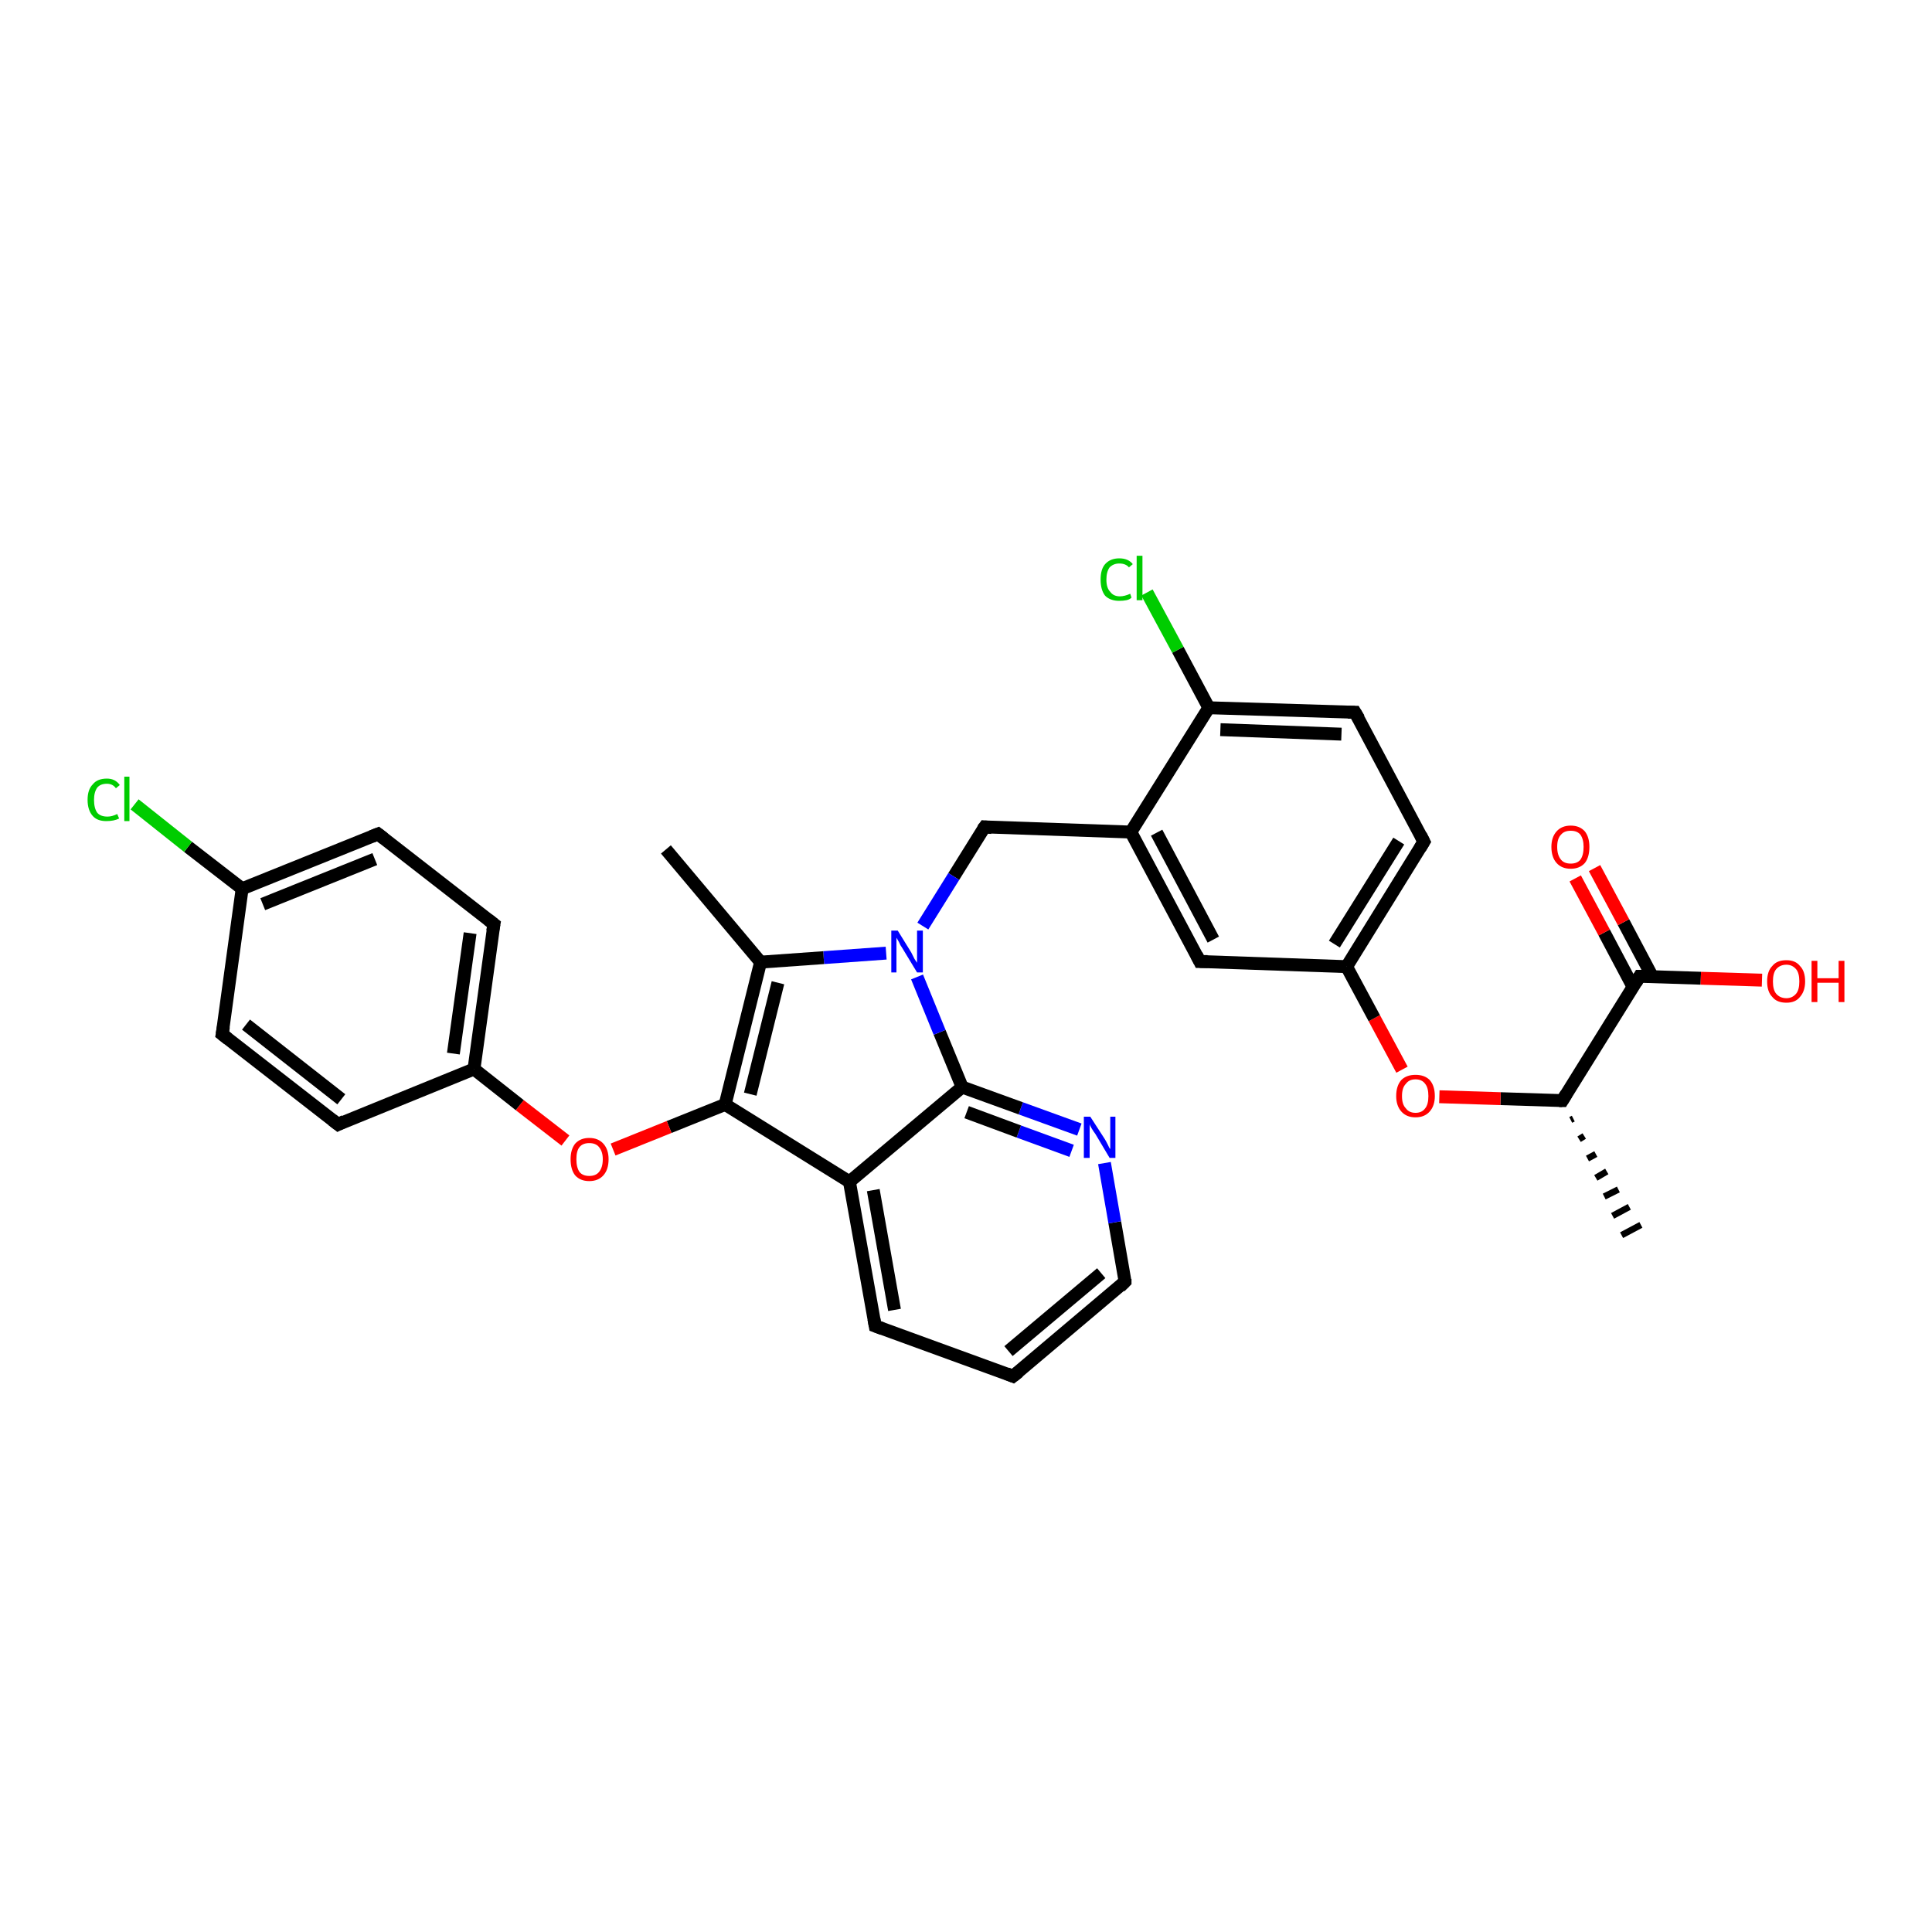 <?xml version='1.0' encoding='iso-8859-1'?>
<svg version='1.1' baseProfile='full'
              xmlns='http://www.w3.org/2000/svg'
                      xmlns:rdkit='http://www.rdkit.org/xml'
                      xmlns:xlink='http://www.w3.org/1999/xlink'
                  xml:space='preserve'
width='300px' height='300px' viewBox='0 0 300 300'>
<!-- END OF HEADER -->
<rect style='opacity:1.0;fill:#FFFFFF;stroke:none' width='300.0' height='300.0' x='0.0' y='0.0'> </rect>
<path class='bond-0 atom-1 atom-0' d='M 244.3,173.7 L 243.9,173.9' style='fill:none;fill-rule:evenodd;stroke:#000000;stroke-width:1.0px;stroke-linecap:butt;stroke-linejoin:miter;stroke-opacity:1' />
<path class='bond-0 atom-1 atom-0' d='M 246.0,176.4 L 245.2,176.9' style='fill:none;fill-rule:evenodd;stroke:#000000;stroke-width:1.0px;stroke-linecap:butt;stroke-linejoin:miter;stroke-opacity:1' />
<path class='bond-0 atom-1 atom-0' d='M 247.8,179.2 L 246.5,179.9' style='fill:none;fill-rule:evenodd;stroke:#000000;stroke-width:1.0px;stroke-linecap:butt;stroke-linejoin:miter;stroke-opacity:1' />
<path class='bond-0 atom-1 atom-0' d='M 249.5,181.9 L 247.8,182.9' style='fill:none;fill-rule:evenodd;stroke:#000000;stroke-width:1.0px;stroke-linecap:butt;stroke-linejoin:miter;stroke-opacity:1' />
<path class='bond-0 atom-1 atom-0' d='M 251.3,184.7 L 249.1,185.8' style='fill:none;fill-rule:evenodd;stroke:#000000;stroke-width:1.0px;stroke-linecap:butt;stroke-linejoin:miter;stroke-opacity:1' />
<path class='bond-0 atom-1 atom-0' d='M 253.0,187.4 L 250.4,188.8' style='fill:none;fill-rule:evenodd;stroke:#000000;stroke-width:1.0px;stroke-linecap:butt;stroke-linejoin:miter;stroke-opacity:1' />
<path class='bond-0 atom-1 atom-0' d='M 254.8,190.2 L 251.8,191.8' style='fill:none;fill-rule:evenodd;stroke:#000000;stroke-width:1.0px;stroke-linecap:butt;stroke-linejoin:miter;stroke-opacity:1' />
<path class='bond-1 atom-1 atom-2' d='M 242.6,170.9 L 233.0,170.6' style='fill:none;fill-rule:evenodd;stroke:#000000;stroke-width:2.0px;stroke-linecap:butt;stroke-linejoin:miter;stroke-opacity:1' />
<path class='bond-1 atom-1 atom-2' d='M 233.0,170.6 L 223.5,170.3' style='fill:none;fill-rule:evenodd;stroke:#FF0000;stroke-width:2.0px;stroke-linecap:butt;stroke-linejoin:miter;stroke-opacity:1' />
<path class='bond-2 atom-2 atom-3' d='M 217.7,166.1 L 213.4,158.1' style='fill:none;fill-rule:evenodd;stroke:#FF0000;stroke-width:2.0px;stroke-linecap:butt;stroke-linejoin:miter;stroke-opacity:1' />
<path class='bond-2 atom-2 atom-3' d='M 213.4,158.1 L 209.1,150.1' style='fill:none;fill-rule:evenodd;stroke:#000000;stroke-width:2.0px;stroke-linecap:butt;stroke-linejoin:miter;stroke-opacity:1' />
<path class='bond-3 atom-3 atom-4' d='M 209.1,150.1 L 221.1,130.7' style='fill:none;fill-rule:evenodd;stroke:#000000;stroke-width:2.0px;stroke-linecap:butt;stroke-linejoin:miter;stroke-opacity:1' />
<path class='bond-3 atom-3 atom-4' d='M 207.2,146.6 L 217.2,130.6' style='fill:none;fill-rule:evenodd;stroke:#000000;stroke-width:2.0px;stroke-linecap:butt;stroke-linejoin:miter;stroke-opacity:1' />
<path class='bond-4 atom-4 atom-5' d='M 221.1,130.7 L 210.4,110.6' style='fill:none;fill-rule:evenodd;stroke:#000000;stroke-width:2.0px;stroke-linecap:butt;stroke-linejoin:miter;stroke-opacity:1' />
<path class='bond-5 atom-5 atom-6' d='M 210.4,110.6 L 187.7,109.9' style='fill:none;fill-rule:evenodd;stroke:#000000;stroke-width:2.0px;stroke-linecap:butt;stroke-linejoin:miter;stroke-opacity:1' />
<path class='bond-5 atom-5 atom-6' d='M 208.3,114.0 L 189.5,113.3' style='fill:none;fill-rule:evenodd;stroke:#000000;stroke-width:2.0px;stroke-linecap:butt;stroke-linejoin:miter;stroke-opacity:1' />
<path class='bond-6 atom-6 atom-7' d='M 187.7,109.9 L 182.9,100.9' style='fill:none;fill-rule:evenodd;stroke:#000000;stroke-width:2.0px;stroke-linecap:butt;stroke-linejoin:miter;stroke-opacity:1' />
<path class='bond-6 atom-6 atom-7' d='M 182.9,100.9 L 178.1,92.0' style='fill:none;fill-rule:evenodd;stroke:#00CC00;stroke-width:2.0px;stroke-linecap:butt;stroke-linejoin:miter;stroke-opacity:1' />
<path class='bond-7 atom-6 atom-8' d='M 187.7,109.9 L 175.6,129.2' style='fill:none;fill-rule:evenodd;stroke:#000000;stroke-width:2.0px;stroke-linecap:butt;stroke-linejoin:miter;stroke-opacity:1' />
<path class='bond-8 atom-8 atom-9' d='M 175.6,129.2 L 152.9,128.4' style='fill:none;fill-rule:evenodd;stroke:#000000;stroke-width:2.0px;stroke-linecap:butt;stroke-linejoin:miter;stroke-opacity:1' />
<path class='bond-9 atom-9 atom-10' d='M 152.9,128.4 L 148.1,136.1' style='fill:none;fill-rule:evenodd;stroke:#000000;stroke-width:2.0px;stroke-linecap:butt;stroke-linejoin:miter;stroke-opacity:1' />
<path class='bond-9 atom-9 atom-10' d='M 148.1,136.1 L 143.3,143.8' style='fill:none;fill-rule:evenodd;stroke:#0000FF;stroke-width:2.0px;stroke-linecap:butt;stroke-linejoin:miter;stroke-opacity:1' />
<path class='bond-10 atom-10 atom-11' d='M 137.6,148.0 L 127.9,148.7' style='fill:none;fill-rule:evenodd;stroke:#0000FF;stroke-width:2.0px;stroke-linecap:butt;stroke-linejoin:miter;stroke-opacity:1' />
<path class='bond-10 atom-10 atom-11' d='M 127.9,148.7 L 118.1,149.4' style='fill:none;fill-rule:evenodd;stroke:#000000;stroke-width:2.0px;stroke-linecap:butt;stroke-linejoin:miter;stroke-opacity:1' />
<path class='bond-11 atom-11 atom-12' d='M 118.1,149.4 L 103.4,131.9' style='fill:none;fill-rule:evenodd;stroke:#000000;stroke-width:2.0px;stroke-linecap:butt;stroke-linejoin:miter;stroke-opacity:1' />
<path class='bond-12 atom-11 atom-13' d='M 118.1,149.4 L 112.6,171.5' style='fill:none;fill-rule:evenodd;stroke:#000000;stroke-width:2.0px;stroke-linecap:butt;stroke-linejoin:miter;stroke-opacity:1' />
<path class='bond-12 atom-11 atom-13' d='M 120.8,152.6 L 116.5,169.9' style='fill:none;fill-rule:evenodd;stroke:#000000;stroke-width:2.0px;stroke-linecap:butt;stroke-linejoin:miter;stroke-opacity:1' />
<path class='bond-13 atom-13 atom-14' d='M 112.6,171.5 L 103.9,175.0' style='fill:none;fill-rule:evenodd;stroke:#000000;stroke-width:2.0px;stroke-linecap:butt;stroke-linejoin:miter;stroke-opacity:1' />
<path class='bond-13 atom-13 atom-14' d='M 103.9,175.0 L 95.2,178.5' style='fill:none;fill-rule:evenodd;stroke:#FF0000;stroke-width:2.0px;stroke-linecap:butt;stroke-linejoin:miter;stroke-opacity:1' />
<path class='bond-14 atom-14 atom-15' d='M 87.8,177.1 L 80.7,171.6' style='fill:none;fill-rule:evenodd;stroke:#FF0000;stroke-width:2.0px;stroke-linecap:butt;stroke-linejoin:miter;stroke-opacity:1' />
<path class='bond-14 atom-14 atom-15' d='M 80.7,171.6 L 73.6,166.0' style='fill:none;fill-rule:evenodd;stroke:#000000;stroke-width:2.0px;stroke-linecap:butt;stroke-linejoin:miter;stroke-opacity:1' />
<path class='bond-15 atom-15 atom-16' d='M 73.6,166.0 L 76.7,143.5' style='fill:none;fill-rule:evenodd;stroke:#000000;stroke-width:2.0px;stroke-linecap:butt;stroke-linejoin:miter;stroke-opacity:1' />
<path class='bond-15 atom-15 atom-16' d='M 70.4,163.6 L 73.0,144.9' style='fill:none;fill-rule:evenodd;stroke:#000000;stroke-width:2.0px;stroke-linecap:butt;stroke-linejoin:miter;stroke-opacity:1' />
<path class='bond-16 atom-16 atom-17' d='M 76.7,143.5 L 58.7,129.5' style='fill:none;fill-rule:evenodd;stroke:#000000;stroke-width:2.0px;stroke-linecap:butt;stroke-linejoin:miter;stroke-opacity:1' />
<path class='bond-17 atom-17 atom-18' d='M 58.7,129.5 L 37.6,138.0' style='fill:none;fill-rule:evenodd;stroke:#000000;stroke-width:2.0px;stroke-linecap:butt;stroke-linejoin:miter;stroke-opacity:1' />
<path class='bond-17 atom-17 atom-18' d='M 58.2,133.4 L 40.8,140.4' style='fill:none;fill-rule:evenodd;stroke:#000000;stroke-width:2.0px;stroke-linecap:butt;stroke-linejoin:miter;stroke-opacity:1' />
<path class='bond-18 atom-18 atom-19' d='M 37.6,138.0 L 29.2,131.5' style='fill:none;fill-rule:evenodd;stroke:#000000;stroke-width:2.0px;stroke-linecap:butt;stroke-linejoin:miter;stroke-opacity:1' />
<path class='bond-18 atom-18 atom-19' d='M 29.2,131.5 L 20.9,124.9' style='fill:none;fill-rule:evenodd;stroke:#00CC00;stroke-width:2.0px;stroke-linecap:butt;stroke-linejoin:miter;stroke-opacity:1' />
<path class='bond-19 atom-18 atom-20' d='M 37.6,138.0 L 34.5,160.6' style='fill:none;fill-rule:evenodd;stroke:#000000;stroke-width:2.0px;stroke-linecap:butt;stroke-linejoin:miter;stroke-opacity:1' />
<path class='bond-20 atom-20 atom-21' d='M 34.5,160.6 L 52.5,174.6' style='fill:none;fill-rule:evenodd;stroke:#000000;stroke-width:2.0px;stroke-linecap:butt;stroke-linejoin:miter;stroke-opacity:1' />
<path class='bond-20 atom-20 atom-21' d='M 38.2,159.1 L 53.0,170.7' style='fill:none;fill-rule:evenodd;stroke:#000000;stroke-width:2.0px;stroke-linecap:butt;stroke-linejoin:miter;stroke-opacity:1' />
<path class='bond-21 atom-13 atom-22' d='M 112.6,171.5 L 131.9,183.5' style='fill:none;fill-rule:evenodd;stroke:#000000;stroke-width:2.0px;stroke-linecap:butt;stroke-linejoin:miter;stroke-opacity:1' />
<path class='bond-22 atom-22 atom-23' d='M 131.9,183.5 L 135.9,205.9' style='fill:none;fill-rule:evenodd;stroke:#000000;stroke-width:2.0px;stroke-linecap:butt;stroke-linejoin:miter;stroke-opacity:1' />
<path class='bond-22 atom-22 atom-23' d='M 135.6,184.8 L 138.9,203.4' style='fill:none;fill-rule:evenodd;stroke:#000000;stroke-width:2.0px;stroke-linecap:butt;stroke-linejoin:miter;stroke-opacity:1' />
<path class='bond-23 atom-23 atom-24' d='M 135.9,205.9 L 157.3,213.7' style='fill:none;fill-rule:evenodd;stroke:#000000;stroke-width:2.0px;stroke-linecap:butt;stroke-linejoin:miter;stroke-opacity:1' />
<path class='bond-24 atom-24 atom-25' d='M 157.3,213.7 L 174.7,199.0' style='fill:none;fill-rule:evenodd;stroke:#000000;stroke-width:2.0px;stroke-linecap:butt;stroke-linejoin:miter;stroke-opacity:1' />
<path class='bond-24 atom-24 atom-25' d='M 156.6,209.8 L 171.0,197.7' style='fill:none;fill-rule:evenodd;stroke:#000000;stroke-width:2.0px;stroke-linecap:butt;stroke-linejoin:miter;stroke-opacity:1' />
<path class='bond-25 atom-25 atom-26' d='M 174.7,199.0 L 173.1,189.8' style='fill:none;fill-rule:evenodd;stroke:#000000;stroke-width:2.0px;stroke-linecap:butt;stroke-linejoin:miter;stroke-opacity:1' />
<path class='bond-25 atom-25 atom-26' d='M 173.1,189.8 L 171.5,180.6' style='fill:none;fill-rule:evenodd;stroke:#0000FF;stroke-width:2.0px;stroke-linecap:butt;stroke-linejoin:miter;stroke-opacity:1' />
<path class='bond-26 atom-26 atom-27' d='M 167.6,175.4 L 158.5,172.1' style='fill:none;fill-rule:evenodd;stroke:#0000FF;stroke-width:2.0px;stroke-linecap:butt;stroke-linejoin:miter;stroke-opacity:1' />
<path class='bond-26 atom-26 atom-27' d='M 158.5,172.1 L 149.4,168.8' style='fill:none;fill-rule:evenodd;stroke:#000000;stroke-width:2.0px;stroke-linecap:butt;stroke-linejoin:miter;stroke-opacity:1' />
<path class='bond-26 atom-26 atom-27' d='M 166.4,178.7 L 158.2,175.7' style='fill:none;fill-rule:evenodd;stroke:#0000FF;stroke-width:2.0px;stroke-linecap:butt;stroke-linejoin:miter;stroke-opacity:1' />
<path class='bond-26 atom-26 atom-27' d='M 158.2,175.7 L 150.1,172.7' style='fill:none;fill-rule:evenodd;stroke:#000000;stroke-width:2.0px;stroke-linecap:butt;stroke-linejoin:miter;stroke-opacity:1' />
<path class='bond-27 atom-8 atom-28' d='M 175.6,129.2 L 186.3,149.3' style='fill:none;fill-rule:evenodd;stroke:#000000;stroke-width:2.0px;stroke-linecap:butt;stroke-linejoin:miter;stroke-opacity:1' />
<path class='bond-27 atom-8 atom-28' d='M 179.6,129.3 L 188.4,145.9' style='fill:none;fill-rule:evenodd;stroke:#000000;stroke-width:2.0px;stroke-linecap:butt;stroke-linejoin:miter;stroke-opacity:1' />
<path class='bond-28 atom-1 atom-29' d='M 242.6,170.9 L 254.6,151.6' style='fill:none;fill-rule:evenodd;stroke:#000000;stroke-width:2.0px;stroke-linecap:butt;stroke-linejoin:miter;stroke-opacity:1' />
<path class='bond-29 atom-29 atom-30' d='M 254.6,151.6 L 264.1,151.9' style='fill:none;fill-rule:evenodd;stroke:#000000;stroke-width:2.0px;stroke-linecap:butt;stroke-linejoin:miter;stroke-opacity:1' />
<path class='bond-29 atom-29 atom-30' d='M 264.1,151.9 L 273.6,152.2' style='fill:none;fill-rule:evenodd;stroke:#FF0000;stroke-width:2.0px;stroke-linecap:butt;stroke-linejoin:miter;stroke-opacity:1' />
<path class='bond-30 atom-29 atom-31' d='M 256.6,151.7 L 252.1,143.2' style='fill:none;fill-rule:evenodd;stroke:#000000;stroke-width:2.0px;stroke-linecap:butt;stroke-linejoin:miter;stroke-opacity:1' />
<path class='bond-30 atom-29 atom-31' d='M 252.1,143.2 L 247.6,134.8' style='fill:none;fill-rule:evenodd;stroke:#FF0000;stroke-width:2.0px;stroke-linecap:butt;stroke-linejoin:miter;stroke-opacity:1' />
<path class='bond-30 atom-29 atom-31' d='M 253.6,153.3 L 249.1,144.8' style='fill:none;fill-rule:evenodd;stroke:#000000;stroke-width:2.0px;stroke-linecap:butt;stroke-linejoin:miter;stroke-opacity:1' />
<path class='bond-30 atom-29 atom-31' d='M 249.1,144.8 L 244.6,136.4' style='fill:none;fill-rule:evenodd;stroke:#FF0000;stroke-width:2.0px;stroke-linecap:butt;stroke-linejoin:miter;stroke-opacity:1' />
<path class='bond-31 atom-28 atom-3' d='M 186.3,149.3 L 209.1,150.1' style='fill:none;fill-rule:evenodd;stroke:#000000;stroke-width:2.0px;stroke-linecap:butt;stroke-linejoin:miter;stroke-opacity:1' />
<path class='bond-32 atom-27 atom-10' d='M 149.4,168.8 L 145.9,160.3' style='fill:none;fill-rule:evenodd;stroke:#000000;stroke-width:2.0px;stroke-linecap:butt;stroke-linejoin:miter;stroke-opacity:1' />
<path class='bond-32 atom-27 atom-10' d='M 145.9,160.3 L 142.4,151.7' style='fill:none;fill-rule:evenodd;stroke:#0000FF;stroke-width:2.0px;stroke-linecap:butt;stroke-linejoin:miter;stroke-opacity:1' />
<path class='bond-33 atom-21 atom-15' d='M 52.5,174.6 L 73.6,166.0' style='fill:none;fill-rule:evenodd;stroke:#000000;stroke-width:2.0px;stroke-linecap:butt;stroke-linejoin:miter;stroke-opacity:1' />
<path class='bond-34 atom-27 atom-22' d='M 149.4,168.8 L 131.9,183.5' style='fill:none;fill-rule:evenodd;stroke:#000000;stroke-width:2.0px;stroke-linecap:butt;stroke-linejoin:miter;stroke-opacity:1' />
<path d='M 242.1,170.9 L 242.6,170.9 L 243.2,169.9' style='fill:none;stroke:#000000;stroke-width:2.0px;stroke-linecap:butt;stroke-linejoin:miter;stroke-opacity:1;' />
<path d='M 220.5,131.7 L 221.1,130.7 L 220.6,129.7' style='fill:none;stroke:#000000;stroke-width:2.0px;stroke-linecap:butt;stroke-linejoin:miter;stroke-opacity:1;' />
<path d='M 211.0,111.6 L 210.4,110.6 L 209.3,110.6' style='fill:none;stroke:#000000;stroke-width:2.0px;stroke-linecap:butt;stroke-linejoin:miter;stroke-opacity:1;' />
<path d='M 154.0,128.5 L 152.9,128.4 L 152.6,128.8' style='fill:none;stroke:#000000;stroke-width:2.0px;stroke-linecap:butt;stroke-linejoin:miter;stroke-opacity:1;' />
<path d='M 76.5,144.6 L 76.7,143.5 L 75.8,142.8' style='fill:none;stroke:#000000;stroke-width:2.0px;stroke-linecap:butt;stroke-linejoin:miter;stroke-opacity:1;' />
<path d='M 59.6,130.2 L 58.7,129.5 L 57.7,129.9' style='fill:none;stroke:#000000;stroke-width:2.0px;stroke-linecap:butt;stroke-linejoin:miter;stroke-opacity:1;' />
<path d='M 34.7,159.4 L 34.5,160.6 L 35.4,161.3' style='fill:none;stroke:#000000;stroke-width:2.0px;stroke-linecap:butt;stroke-linejoin:miter;stroke-opacity:1;' />
<path d='M 51.6,173.9 L 52.5,174.6 L 53.5,174.1' style='fill:none;stroke:#000000;stroke-width:2.0px;stroke-linecap:butt;stroke-linejoin:miter;stroke-opacity:1;' />
<path d='M 135.7,204.8 L 135.9,205.9 L 137.0,206.3' style='fill:none;stroke:#000000;stroke-width:2.0px;stroke-linecap:butt;stroke-linejoin:miter;stroke-opacity:1;' />
<path d='M 156.3,213.3 L 157.3,213.7 L 158.2,213.0' style='fill:none;stroke:#000000;stroke-width:2.0px;stroke-linecap:butt;stroke-linejoin:miter;stroke-opacity:1;' />
<path d='M 173.9,199.8 L 174.7,199.0 L 174.7,198.6' style='fill:none;stroke:#000000;stroke-width:2.0px;stroke-linecap:butt;stroke-linejoin:miter;stroke-opacity:1;' />
<path d='M 185.8,148.3 L 186.3,149.3 L 187.5,149.3' style='fill:none;stroke:#000000;stroke-width:2.0px;stroke-linecap:butt;stroke-linejoin:miter;stroke-opacity:1;' />
<path d='M 254.0,152.6 L 254.6,151.6 L 255.1,151.6' style='fill:none;stroke:#000000;stroke-width:2.0px;stroke-linecap:butt;stroke-linejoin:miter;stroke-opacity:1;' />
<path class='atom-2' d='M 216.8 170.2
Q 216.8 168.6, 217.6 167.7
Q 218.4 166.9, 219.8 166.9
Q 221.2 166.9, 222.0 167.7
Q 222.8 168.6, 222.8 170.2
Q 222.8 171.7, 222.0 172.6
Q 221.2 173.5, 219.8 173.5
Q 218.4 173.5, 217.6 172.6
Q 216.8 171.7, 216.8 170.2
M 219.8 172.8
Q 220.8 172.8, 221.3 172.1
Q 221.8 171.5, 221.8 170.2
Q 221.8 168.9, 221.3 168.3
Q 220.8 167.6, 219.8 167.6
Q 218.8 167.6, 218.3 168.3
Q 217.7 168.9, 217.7 170.2
Q 217.7 171.5, 218.3 172.1
Q 218.8 172.8, 219.8 172.8
' fill='#FF0000'/>
<path class='atom-7' d='M 170.9 90.0
Q 170.9 88.4, 171.6 87.6
Q 172.4 86.7, 173.8 86.7
Q 175.2 86.7, 175.9 87.6
L 175.3 88.1
Q 174.8 87.5, 173.8 87.5
Q 172.9 87.5, 172.3 88.1
Q 171.8 88.8, 171.8 90.0
Q 171.8 91.3, 172.4 91.9
Q 172.9 92.6, 173.9 92.6
Q 174.6 92.6, 175.5 92.2
L 175.7 92.8
Q 175.4 93.1, 174.9 93.2
Q 174.4 93.3, 173.8 93.3
Q 172.4 93.3, 171.6 92.5
Q 170.9 91.6, 170.9 90.0
' fill='#00CC00'/>
<path class='atom-7' d='M 176.5 86.3
L 177.4 86.3
L 177.4 93.2
L 176.5 93.2
L 176.5 86.3
' fill='#00CC00'/>
<path class='atom-10' d='M 139.4 144.5
L 141.5 147.9
Q 141.7 148.3, 142.0 148.9
Q 142.4 149.5, 142.4 149.5
L 142.4 144.5
L 143.3 144.5
L 143.3 151.0
L 142.4 151.0
L 140.1 147.2
Q 139.8 146.8, 139.6 146.3
Q 139.3 145.8, 139.2 145.6
L 139.2 151.0
L 138.4 151.0
L 138.4 144.5
L 139.4 144.5
' fill='#0000FF'/>
<path class='atom-14' d='M 88.6 180.0
Q 88.6 178.5, 89.3 177.6
Q 90.1 176.7, 91.5 176.7
Q 92.9 176.7, 93.7 177.6
Q 94.5 178.5, 94.5 180.0
Q 94.5 181.6, 93.7 182.5
Q 92.9 183.4, 91.5 183.4
Q 90.1 183.4, 89.3 182.5
Q 88.6 181.6, 88.6 180.0
M 91.5 182.6
Q 92.5 182.6, 93.0 182.0
Q 93.6 181.3, 93.6 180.0
Q 93.6 178.8, 93.0 178.1
Q 92.5 177.5, 91.5 177.5
Q 90.5 177.5, 90.0 178.1
Q 89.5 178.7, 89.5 180.0
Q 89.5 181.3, 90.0 182.0
Q 90.5 182.6, 91.5 182.6
' fill='#FF0000'/>
<path class='atom-19' d='M 13.6 124.2
Q 13.6 122.6, 14.4 121.8
Q 15.1 120.9, 16.6 120.9
Q 17.9 120.9, 18.6 121.9
L 18.0 122.4
Q 17.5 121.7, 16.6 121.7
Q 15.6 121.7, 15.1 122.3
Q 14.6 123.0, 14.6 124.2
Q 14.6 125.5, 15.1 126.2
Q 15.6 126.8, 16.7 126.8
Q 17.4 126.8, 18.2 126.4
L 18.5 127.1
Q 18.1 127.3, 17.6 127.4
Q 17.1 127.5, 16.5 127.5
Q 15.1 127.5, 14.4 126.7
Q 13.6 125.8, 13.6 124.2
' fill='#00CC00'/>
<path class='atom-19' d='M 19.3 120.6
L 20.1 120.6
L 20.1 127.5
L 19.3 127.5
L 19.3 120.6
' fill='#00CC00'/>
<path class='atom-26' d='M 169.3 173.4
L 171.5 176.8
Q 171.7 177.1, 172.0 177.7
Q 172.3 178.4, 172.4 178.4
L 172.4 173.4
L 173.2 173.4
L 173.2 179.8
L 172.3 179.8
L 170.1 176.1
Q 169.8 175.7, 169.5 175.2
Q 169.2 174.7, 169.2 174.5
L 169.2 179.8
L 168.3 179.8
L 168.3 173.4
L 169.3 173.4
' fill='#0000FF'/>
<path class='atom-30' d='M 274.4 152.4
Q 274.4 150.8, 275.2 150.0
Q 275.9 149.1, 277.4 149.1
Q 278.8 149.1, 279.5 150.0
Q 280.3 150.8, 280.3 152.4
Q 280.3 153.9, 279.5 154.8
Q 278.8 155.7, 277.4 155.7
Q 275.9 155.7, 275.2 154.8
Q 274.4 154.0, 274.4 152.4
M 277.4 155.0
Q 278.3 155.0, 278.9 154.3
Q 279.4 153.7, 279.4 152.4
Q 279.4 151.1, 278.9 150.5
Q 278.3 149.8, 277.4 149.8
Q 276.4 149.8, 275.8 150.5
Q 275.3 151.1, 275.3 152.4
Q 275.3 153.7, 275.8 154.3
Q 276.4 155.0, 277.4 155.0
' fill='#FF0000'/>
<path class='atom-30' d='M 281.3 149.2
L 282.2 149.2
L 282.2 151.9
L 285.5 151.9
L 285.5 149.2
L 286.4 149.2
L 286.4 155.6
L 285.5 155.6
L 285.5 152.6
L 282.2 152.6
L 282.2 155.6
L 281.3 155.6
L 281.3 149.2
' fill='#FF0000'/>
<path class='atom-31' d='M 240.9 131.5
Q 240.9 130.0, 241.7 129.1
Q 242.5 128.2, 243.9 128.2
Q 245.3 128.2, 246.1 129.1
Q 246.8 130.0, 246.8 131.5
Q 246.8 133.1, 246.1 134.0
Q 245.3 134.9, 243.9 134.9
Q 242.5 134.9, 241.7 134.0
Q 240.9 133.1, 240.9 131.5
M 243.9 134.1
Q 244.9 134.1, 245.4 133.5
Q 245.9 132.8, 245.9 131.5
Q 245.9 130.3, 245.4 129.6
Q 244.9 129.0, 243.9 129.0
Q 242.9 129.0, 242.4 129.6
Q 241.8 130.2, 241.8 131.5
Q 241.8 132.8, 242.4 133.5
Q 242.9 134.1, 243.9 134.1
' fill='#FF0000'/>
</svg>
